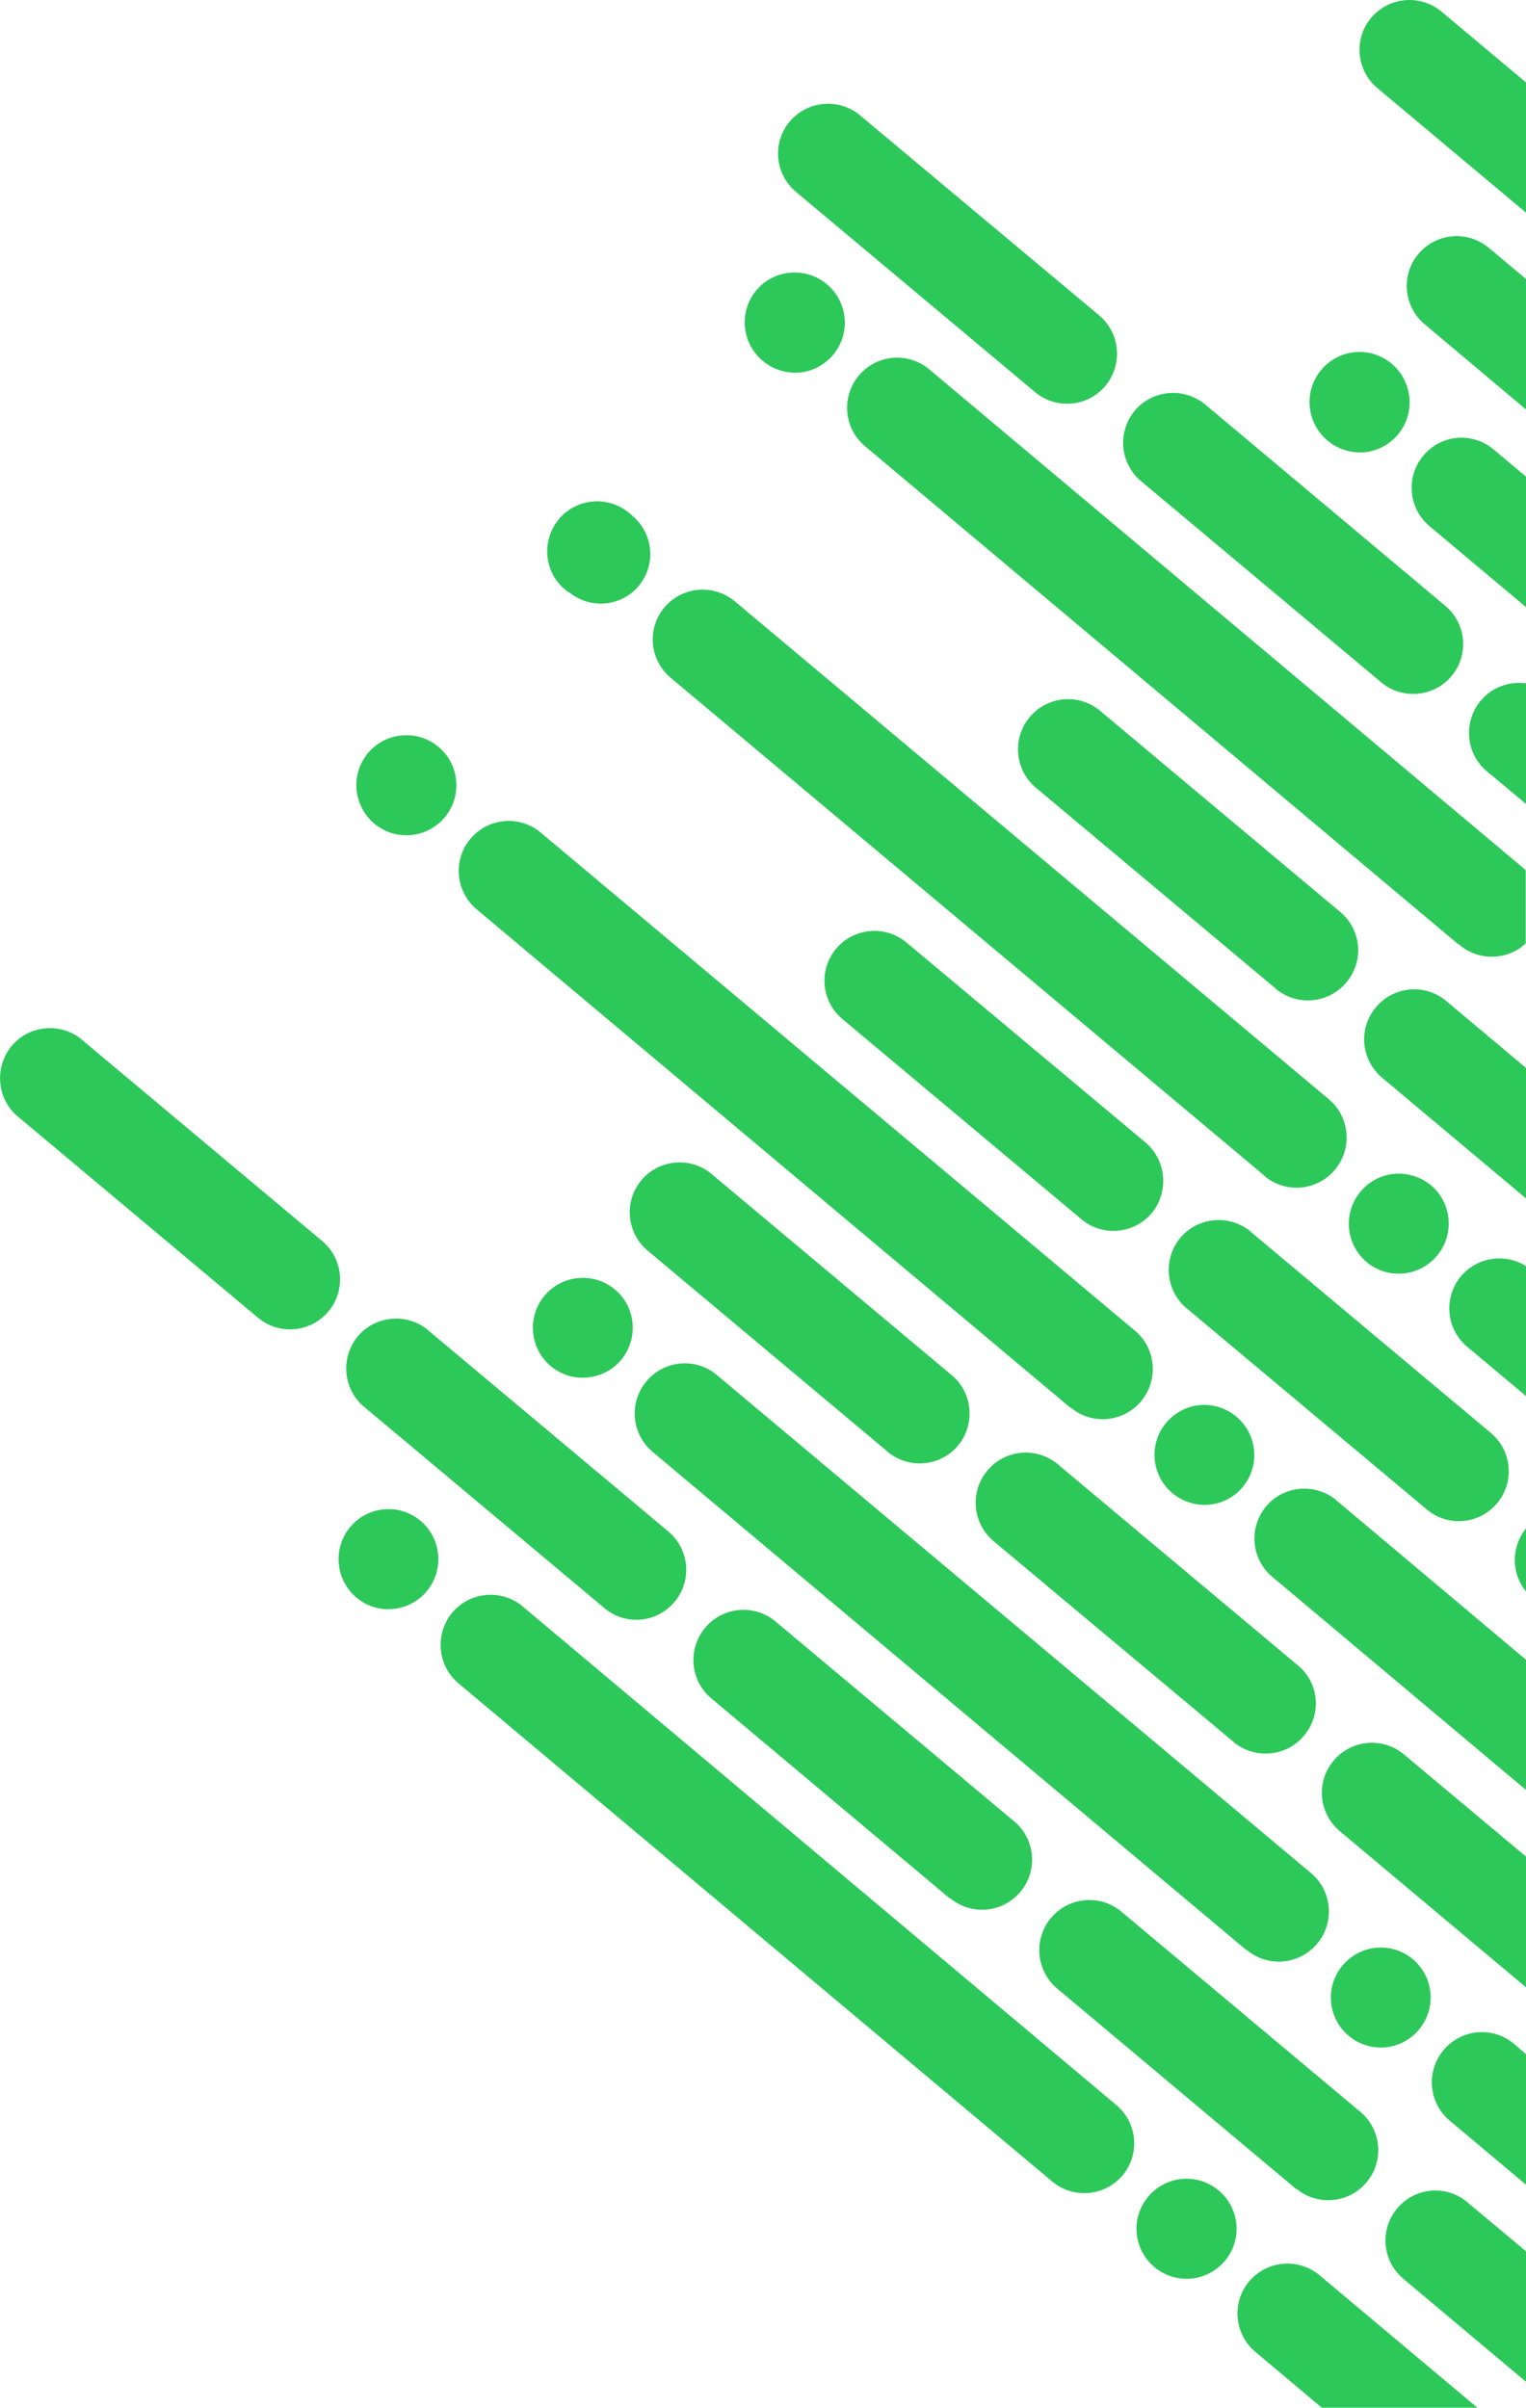 <?xml version="1.0" encoding="utf-8"?>
<!-- Generator: Adobe Illustrator 25.3.0, SVG Export Plug-In . SVG Version: 6.00 Build 0)  -->
<svg version="1.1" id="Laag_1" xmlns="http://www.w3.org/2000/svg" xmlns:xlink="http://www.w3.org/1999/xlink" x="0px" y="0px"
	 width="559px" height="882px" viewBox="0 0 559 882" enable-background="new 0 0 559 882" xml:space="preserve">
<g>
	<path fill="#2DC85A" d="M419.6,418.5l-87.5-73.2c-7.7-6.5-19.3-5.5-25.8,2.2s-5.5,19.3,2.3,25.8l87.5,73.3
		c7.7,6.5,19.3,5.5,25.8-2.2C428.3,436.6,427.3,425,419.6,418.5z"/>
	<path fill="#2DC85A" d="M548.4,550.7c6.5-7.7,5.5-19.3-2.3-25.8l-87.5-73.3c-0.3-0.3-0.6-0.5-0.9-0.8c-8-6.2-19.5-4.8-25.7,3.1
		c-6.2,8-4.8,19.5,3.1,25.7l87.5,73.3C530.4,559.5,541.9,558.4,548.4,550.7z"/>
	<path fill="#2DC85A" d="M279.3,132.1c3.7,3.2,8.5,4.7,13.4,4.4c10.1-0.9,17.6-9.8,16.7-19.9c-0.9-10.1-9.8-17.6-19.9-16.7
		c-4.8,0.4-9.3,2.7-12.4,6.4C270.6,114,271.6,125.6,279.3,132.1z"/>
	<path fill="#2DC85A" d="M475,609.7l-87.5-73.3c-7.7-6.5-19.3-5.5-25.8,2.3c-6.5,7.7-5.5,19.3,2.2,25.8l87.5,73.2
		c0.3,0.3,0.6,0.5,0.9,0.8c8,6.2,19.5,4.8,25.7-3.1C484.4,627.4,483,615.9,475,609.7z"/>
	<path fill="#2DC85A" d="M534.3,345.8c0.3,0.3,0.6,0.5,0.9,0.8c7.2,5.6,17.3,5,23.7-1v-26.8c-0.4-0.3-0.7-0.7-1.1-1L340.4,135.3
		c-7.8-6.5-19.3-5.5-25.8,2.3c-6.5,7.7-5.5,19.3,2.2,25.8L534.3,346V345.8z"/>
	<path fill="#2DC85A" d="M225.3,472.4c-7.7-6.5-19.3-5.5-25.8,2.2s-5.5,19.3,2.2,25.8c3.7,3.1,8.5,4.7,13.4,4.2
		c4.8-0.4,9.3-2.7,12.4-6.4C234,490.4,233,478.9,225.3,472.4z"/>
	<path fill="#2DC85A" d="M291.6,70.3l87.5,73.3c7.7,6.5,19.3,5.5,25.8-2.2c6.5-7.9,5.5-19.4-2.3-25.9l-87.5-73.2
		c-7.7-6.5-19.3-5.5-25.8,2.2S283.8,63.8,291.6,70.3z"/>
	<path fill="#2DC85A" d="M490.5,333.7L403,260.4c-7.7-6.5-19.3-5.5-25.8,2.3c-6.5,7.7-5.5,19.3,2.2,25.8l87.5,73.3
		c0.3,0.3,0.6,0.5,0.9,0.8c8,6.2,19.5,4.8,25.7-3.1C499.9,351.5,498.5,340,490.5,333.7z"/>
	<path fill="#2DC85A" d="M524.2,434.2c-3.8-3.1-8.6-4.6-13.4-4.2c-4.8,0.4-9.3,2.8-12.4,6.5c-6.5,7.7-5.5,19.3,2.2,25.8
		s19.3,5.5,25.8-2.3S531.9,440.7,524.2,434.2z"/>
	<path fill="#2DC85A" d="M439.6,514.7c-4.8,0.4-9.3,2.8-12.4,6.5c-6.5,7.7-5.5,19.3,2.3,25.8c3.7,3.1,8.5,4.6,13.3,4.2
		c10-0.8,17.5-9.7,16.6-19.8C458.5,521.3,449.6,513.9,439.6,514.7z"/>
	<path fill="#2DC85A" d="M486.2,161.3c3.7,3.2,8.5,4.7,13.4,4.4c10.1-0.9,17.6-9.8,16.7-19.9c-0.9-10.2-9.8-17.7-19.9-16.8
		c-4.8,0.4-9.3,2.8-12.4,6.5C477.5,143.2,478.5,154.8,486.2,161.3z"/>
	<path fill="#2DC85A" d="M519.6,93c-6.5,7.7-5.5,19.3,2.3,25.8L559,150v-47.8l-13.6-11.4C537.6,84.3,526.1,85.3,519.6,93z"/>
	<path fill="#2DC85A" d="M418.4,176.6l87.5,73.3c7.7,6.5,19.3,5.5,25.8-2.2s5.5-19.3-2.3-25.8L442,148.6c-0.3-0.3-0.6-0.5-1-0.8
		c-8-6.2-19.5-4.8-25.7,3.1C409.1,158.9,410.5,170.4,418.4,176.6z"/>
	<path fill="#2DC85A" d="M504.6,32.3L559,77.9v-0.1V32v-1.8L528.1,4.3c-7.7-6.5-19.3-5.5-25.8,2.2S496.8,25.8,504.6,32.3z"/>
	<path fill="#2DC85A" d="M480.3,686.2L262.6,503.7c-7.7-6.5-19.3-5.5-25.8,2.3c-6.5,7.7-5.5,19.3,2.2,25.8l217.5,182.5h0.2
		c7.7,6.5,19.3,5.5,25.8-2.3C489,704.3,488,692.7,480.3,686.2z"/>
	<path fill="#2DC85A" d="M507.4,750c10-0.9,17.5-9.8,16.6-19.9c-0.9-10.1-9.8-17.5-19.8-16.6c-4.8,0.4-9.3,2.8-12.4,6.5
		c-6.5,7.7-5.5,19.3,2.3,25.8C497.8,748.9,502.6,750.4,507.4,750z"/>
	<path fill="#2DC85A" d="M284.1,594c-7.7-6.5-19.3-5.5-25.8,2.3s-5.5,19.3,2.2,25.8l87.5,73.4v-0.2c7.7,6.5,19.3,5.5,25.8-2.3
		c6.5-7.7,5.5-19.3-2.3-25.8L284.1,594z"/>
	<path fill="#2DC85A" d="M237.2,458.1l87.5,73.3c0.3,0.3,0.6,0.5,0.9,0.8c8,6.2,19.5,4.8,25.7-3.1c6.2-8,4.8-19.5-3.1-25.7
		l-87.5-73.3c-7.7-6.5-19.3-5.5-25.8,2.3C228.5,440.1,229.5,451.6,237.2,458.1z"/>
	<path fill="#2DC85A" d="M385,702.6c-6.5,7.7-5.5,19.3,2.2,25.8l87.5,73.4l0.1-0.1c7.7,6.5,19.3,5.5,25.8-2.3
		c6.5-7.7,5.5-19.3-2.3-25.8l-87.5-73.3C403.1,693.8,391.5,694.8,385,702.6z"/>
	<path fill="#2DC85A" d="M488.5,645c-6.5,7.7-5.5,19.3,2.3,25.8L559,728v-47.9l-44.7-37.4C506.6,636.2,495,637.2,488.5,645z"/>
	<path fill="#2DC85A" d="M559,583v-23c-0.1,0.1-0.1,0.1-0.2,0.2C553.4,567.1,553.7,576.5,559,583z"/>
	<path fill="#2DC85A" d="M489.1,549.2c-8-6.2-19.5-4.8-25.7,3.1c-6.2,8-4.8,19.5,3.1,25.7l92.5,77.7V608l-69-58
		C489.7,549.7,489.4,549.5,489.1,549.2z"/>
	<path fill="#2DC85A" d="M528.8,751c-6.5,7.7-5.5,19.3,2.2,25.8l28,23.5v-47.8l-4.4-3.8C546.9,742.2,535.3,743.2,528.8,751z"/>
	<path fill="#2DC85A" d="M542,257.2c-6.2,8-4.8,19.5,3.1,25.7l13.9,11.6v-44.2C552.7,249.5,546.2,251.8,542,257.2z"/>
	<path fill="#2DC85A" d="M547.2,164.7c-7.8-6.6-19.3-5.6-25.8,2.2c-6.5,7.7-5.5,19.3,2.2,25.8l35.4,29.7v-47.8L547.2,164.7z"/>
	<path fill="#2DC85A" d="M511.8,809c-6.5,7.7-5.5,19.3,2.3,25.8l44.9,37.7v-47.8l-21.4-17.9C529.9,800.2,518.3,801.2,511.8,809z"/>
	<path fill="#2DC85A" d="M535.2,467.5c-6.5,7.7-5.5,19.3,2.2,25.8l21.6,18.1v-47.6C551.4,459,541.2,460.4,535.2,467.5z"/>
	<path fill="#2DC85A" d="M504,369c-6.5,7.7-5.5,19.3,2.3,25.8L559,439v-47.8l-29.2-24.5C522.1,360.2,510.5,361.2,504,369z"/>
	<path fill="#2DC85A" d="M446.4,802.4c-7.7-6.5-19.3-5.5-25.8,2.3c-6.5,7.7-5.5,19.3,2.3,25.8c3.7,3.1,8.5,4.6,13.3,4.2
		c4.8-0.4,9.3-2.7,12.5-6.5C455.2,820.5,454.2,808.9,446.4,802.4z"/>
	<path fill="#2DC85A" d="M133.8,515.7l87.5,73.3c7.7,6.6,19.3,5.6,25.8-2.2c6.5-7.7,5.5-19.3-2.3-25.8l-87.5-73.3
		c-0.3-0.3-0.6-0.5-0.9-0.8c-8-6.2-19.5-4.8-25.7,3.1C124.5,498,125.9,509.5,133.8,515.7z"/>
	<path fill="#2DC85A" d="M137.1,301.7c3.7,3.1,8.6,4.7,13.4,4.2c10.1-0.9,17.5-9.8,16.6-19.9c-0.9-10.1-9.8-17.5-19.9-16.6
		c-10.1,0.9-17.5,9.8-16.6,19.9C131.1,294.1,133.4,298.6,137.1,301.7z"/>
	<path fill="#2DC85A" d="M174.6,333.1L392,515.6h0.2c7.7,6.5,19.3,5.5,25.8-2.3s5.5-19.3-2.2-25.8L198.2,305.1
		c-7.7-6.6-19.3-5.6-25.8,2.1C165.8,314.9,166.8,326.5,174.6,333.1z"/>
	<path fill="#2DC85A" d="M208.2,216.9h0.2c7.7,6.4,19.2,5.4,25.6-2.3s5.4-19.1-2.3-25.6c-0.7-0.7-1.5-1.4-2.4-2
		c-8.3-5.8-19.7-3.9-25.5,4.4C198,199.7,199.9,211.1,208.2,216.9z"/>
	<path fill="#2DC85A" d="M408.9,771.1L191.5,588.5c-7.7-6.5-19.3-5.5-25.8,2.2c-6.5,7.8-5.5,19.4,2.2,25.9l217.5,182.5
		c7.7,6.5,19.3,5.5,25.8-2.2S416.7,777.6,408.9,771.1z"/>
	<path fill="#2DC85A" d="M118,454.6l-87.5-73.3c-0.3-0.3-0.6-0.5-0.9-0.8c-8-6.2-19.5-4.8-25.7,3.1c-6.2,8.1-4.8,19.6,3.1,25.8
		l87.5,73.3c7.7,6.5,19.3,5.5,25.8-2.3C126.8,472.7,125.8,461.1,118,454.6z"/>
	<path fill="#2DC85A" d="M245.7,248.3l217.5,182.4v0.1c7.7,6.5,19.3,5.5,25.8-2.3c6.5-7.7,5.5-19.3-2.2-25.8L269.2,220.3
		c-7.8-6.5-19.3-5.5-25.8,2.2S237.9,241.8,245.7,248.3z"/>
	<path fill="#2DC85A" d="M457.6,835.7c-6.5,7.7-5.5,19.3,2.2,25.8l24.4,20.5h57l-57.8-48.5C475.7,827,464.1,828,457.6,835.7z"/>
	<path fill="#2DC85A" d="M140.7,552.9c-10.1,0.9-17.5,9.8-16.6,19.9c0.4,4.8,2.8,9.3,6.4,12.4c3.7,3.1,8.6,4.7,13.4,4.2
		c10.1-0.9,17.5-9.8,16.6-19.9C159.6,559.4,150.7,552,140.7,552.9z"/>
</g>
</svg>
